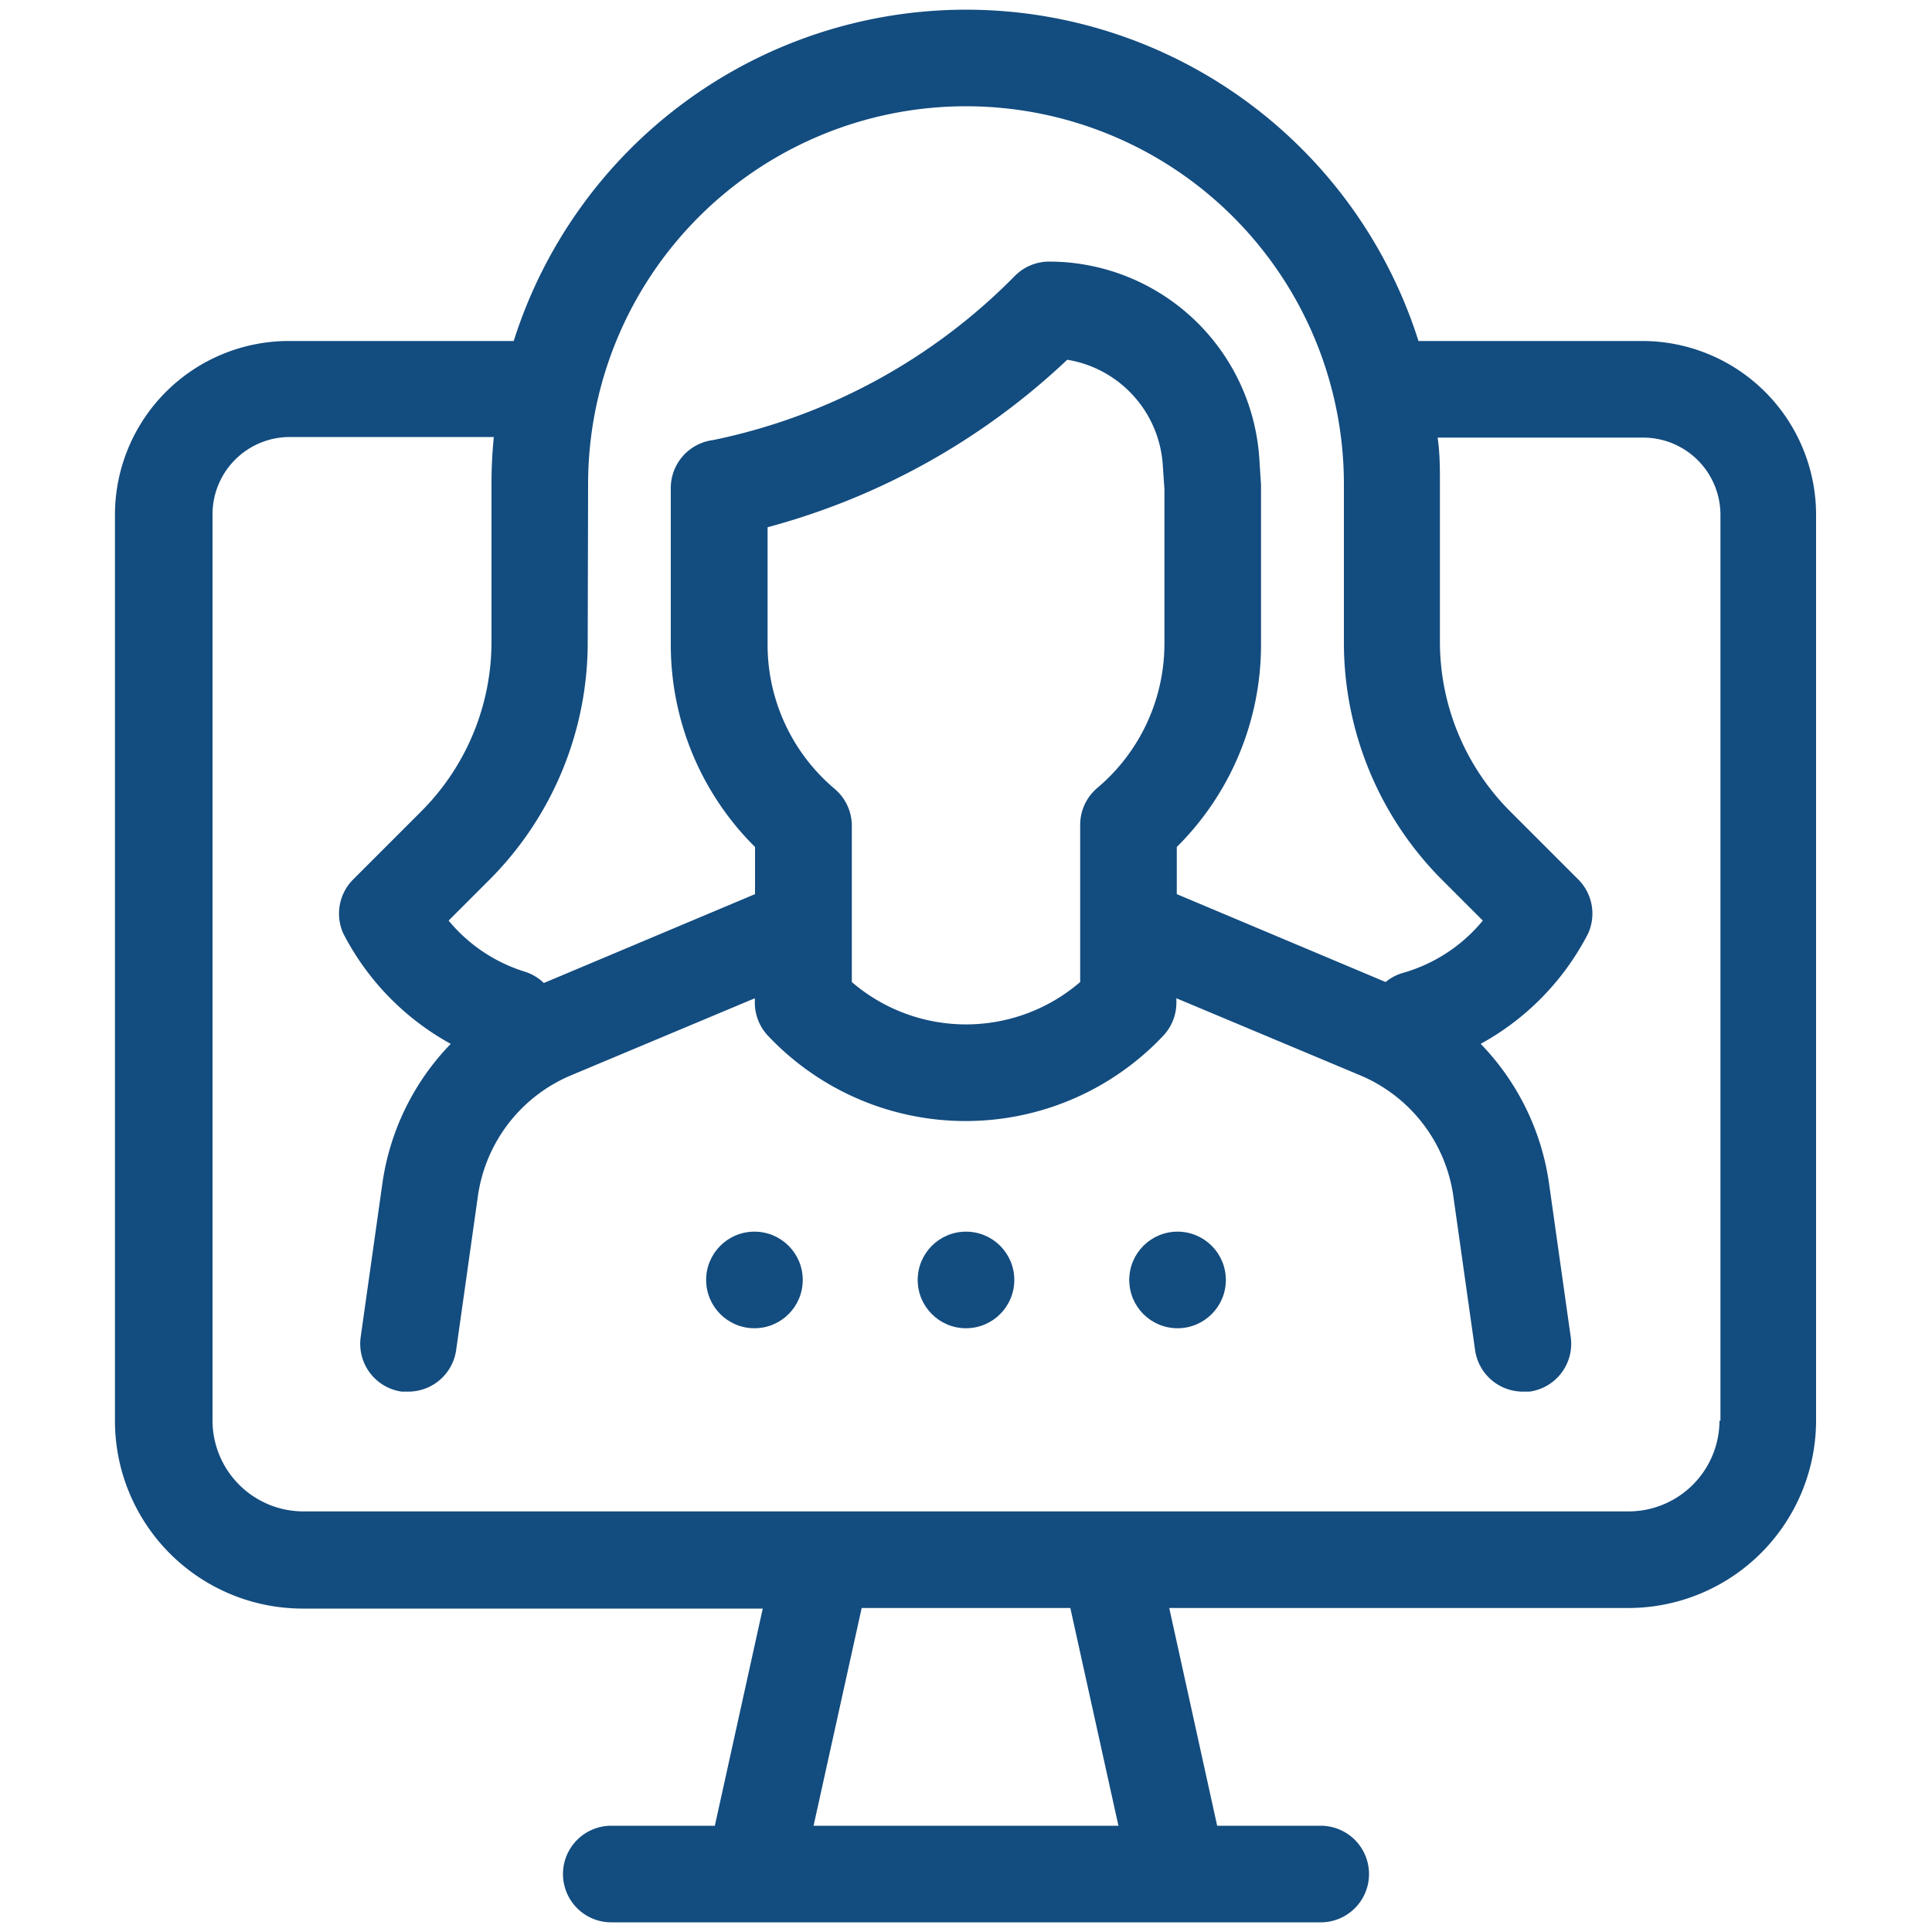 <?xml version="1.0" encoding="UTF-8"?> <svg xmlns="http://www.w3.org/2000/svg" height="100px" width="100px" fill="#134c7f" data-name="Layer 1" viewBox="0 0 100 100" x="0px" y="0px"> <title>Artboard 23</title> <path d="M85.05,17.65H73.42a24.56,24.56,0,0,0-46.83,0H14.95a9,9,0,0,0-9,9v46.9a9.72,9.72,0,0,0,9.71,9.71H39.48L37,94.5H31.64a2.5,2.5,0,0,0,0,5H68.36a2.5,2.5,0,0,0,0-5H63L60.52,83.23H84.31A9.72,9.72,0,0,0,94,73.52V26.62A9,9,0,0,0,85.05,17.65ZM30.44,25.06a19.56,19.56,0,1,1,39.12,0v8.15a17.39,17.39,0,0,0,5.13,12.38l2.06,2.06a8.29,8.29,0,0,1-4.11,2.7,2.48,2.48,0,0,0-.92.48L60.91,46.28V43.84a14.74,14.74,0,0,0,4.36-10.47V25.26q0-.08,0-.17l-.09-1.39A10.91,10.91,0,0,0,54.31,13.54a2.5,2.5,0,0,0-1.77.73,30.54,30.54,0,0,1-15.64,8.51,2.5,2.5,0,0,0-2.18,2.48v8.11a14.74,14.74,0,0,0,4.36,10.47v2.44l-10.93,4.6a2.47,2.47,0,0,0-1-.59,8.32,8.32,0,0,1-3.93-2.64l2.07-2.07a17.39,17.39,0,0,0,5.13-12.38ZM43.2,40.83a9.76,9.76,0,0,1-3.47-7.47V27.29a36.22,36.22,0,0,0,15.51-8.67A5.91,5.91,0,0,1,60.18,24l.09,1.31v8a9.76,9.76,0,0,1-3.47,7.47,2.5,2.5,0,0,0-.89,1.91v8.14a9.06,9.06,0,0,1-11.82,0V42.74A2.5,2.5,0,0,0,43.2,40.83ZM57.89,94.5H42.11L44.6,83.23H55.4ZM89,73.52a4.71,4.71,0,0,1-4.71,4.71H15.69A4.71,4.71,0,0,1,11,73.52V26.62a4,4,0,0,1,4-4H25.56c-.08.79-.12,1.59-.12,2.41v8.15a12.42,12.42,0,0,1-3.66,8.84l-3.5,3.5a2.5,2.5,0,0,0-.51,2.8,13.63,13.63,0,0,0,5.56,5.71,13,13,0,0,0-3.53,7.17l-1.13,8a2.5,2.5,0,0,0,2.12,2.83l.35,0a2.5,2.5,0,0,0,2.47-2.15l1.13-8a8,8,0,0,1,4.79-6.21l9.54-4v.23a2.5,2.5,0,0,0,.68,1.71,14.06,14.06,0,0,0,20.46,0,2.5,2.5,0,0,0,.68-1.71v-.23l9.54,4a8,8,0,0,1,4.79,6.21l1.13,8a2.5,2.5,0,0,0,2.47,2.15l.35,0a2.5,2.5,0,0,0,2.13-2.83l-1.13-8a13,13,0,0,0-3.53-7.17,13.61,13.61,0,0,0,5.56-5.71,2.5,2.5,0,0,0-.51-2.8l-3.5-3.5a12.42,12.42,0,0,1-3.66-8.84V25.06c0-.81,0-1.61-.12-2.41H85.05a4,4,0,0,1,4,4v46.9Z"></path> <circle cx="50" cy="66.25" r="2.5"></circle> <circle cx="39.05" cy="66.25" r="2.5"></circle> <circle cx="60.95" cy="66.25" r="2.5"></circle> </svg> 